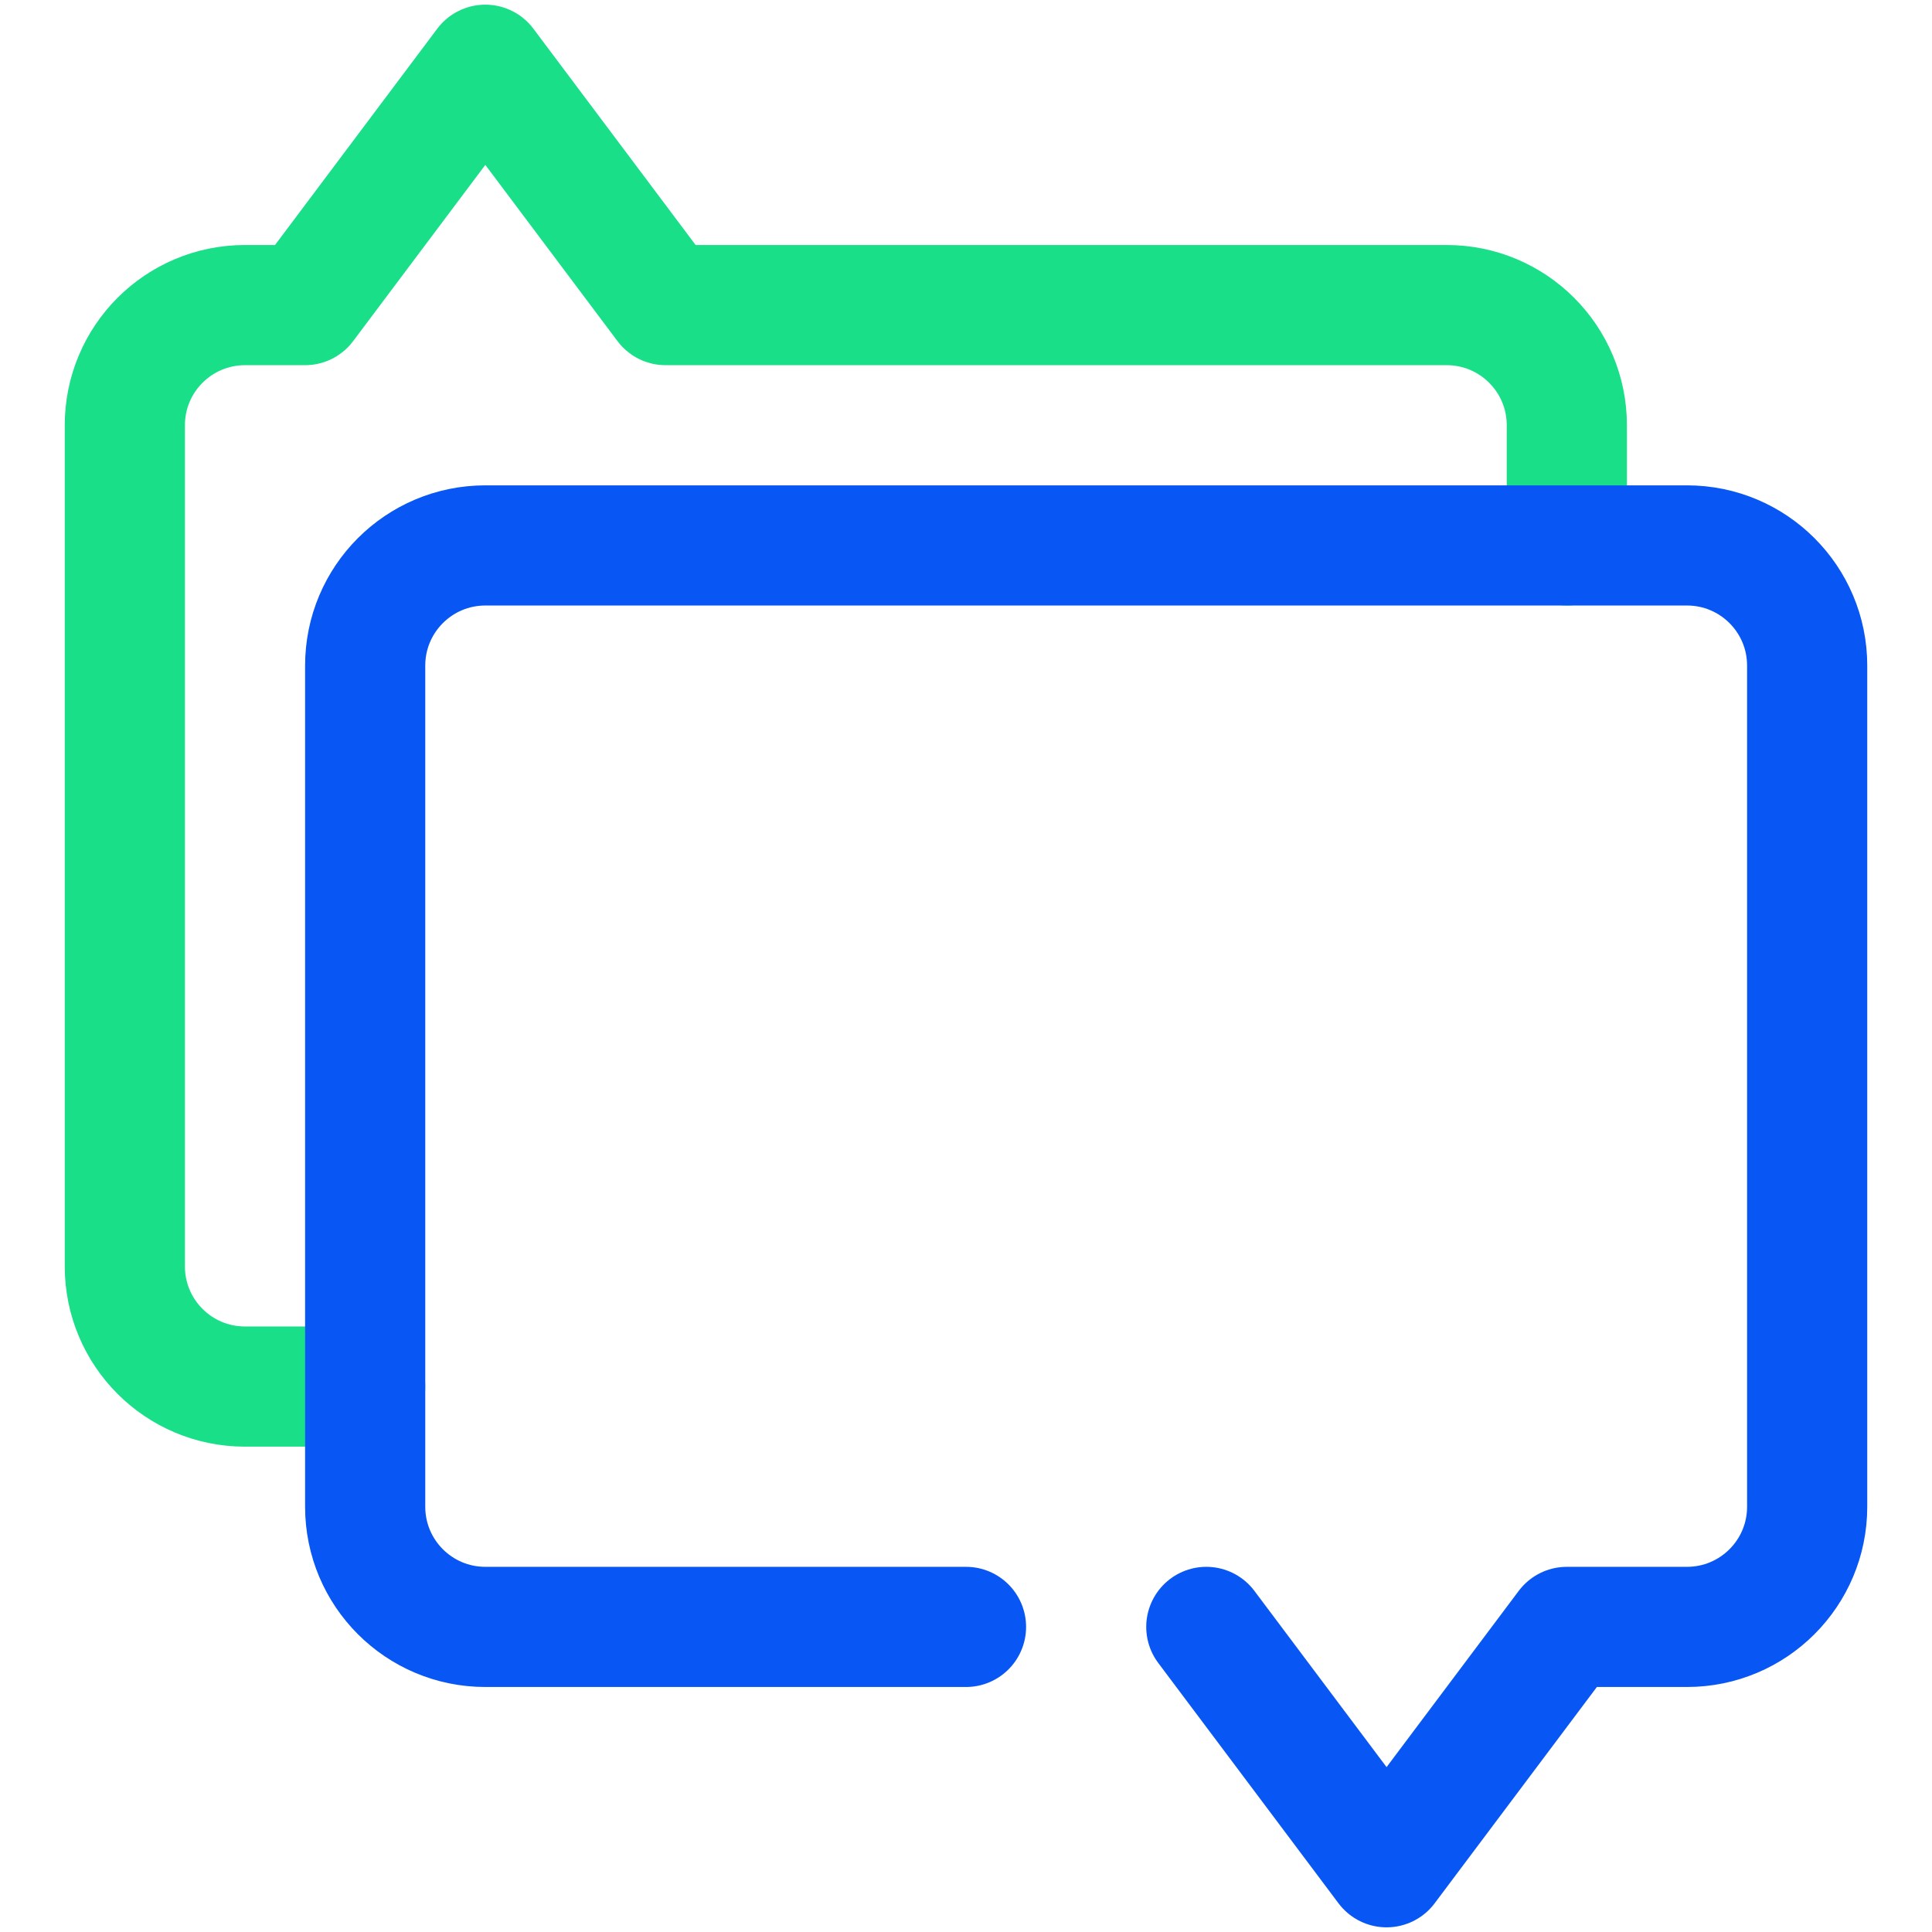<?xml version="1.0" encoding="utf-8"?>
<!-- Generator: Adobe Illustrator 25.3.1, SVG Export Plug-In . SVG Version: 6.00 Build 0)  -->
<svg version="1.1" id="Capa_1" xmlns="http://www.w3.org/2000/svg" xmlns:xlink="http://www.w3.org/1999/xlink" x="0px" y="0px"
	 viewBox="0 0 70 70" style="enable-background:new 0 0 70 70;" xml:space="preserve">
<style type="text/css">
	.st0{fill:none;stroke:#19DF89;stroke-width:4.354;stroke-linecap:round;stroke-linejoin:round;stroke-miterlimit:10;}
	.st1{fill:none;stroke:#0856F4;stroke-width:4.354;stroke-linecap:round;stroke-linejoin:round;stroke-miterlimit:10;}
</style>
<path class="st0" d="M56.769,19.762v-4.354c0-2.405-1.949-4.354-4.354-4.354h-28.3l-6.531-8.708l-6.531,8.708H8.877
	c-2.405,0-4.354,1.949-4.354,4.354v30.476c0,2.405,1.949,4.354,4.354,4.354h4.354"/>
<path class="st1" d="M35,58.946H17.585c-2.405,0-4.354-1.949-4.354-4.354V24.116c0-2.405,1.949-4.354,4.354-4.354h43.538
	c2.405,0,4.354,1.949,4.354,4.354v30.476c0,2.405-1.949,4.354-4.354,4.354h-4.354l-6.531,8.708l-6.531-8.708"/>
</svg>
